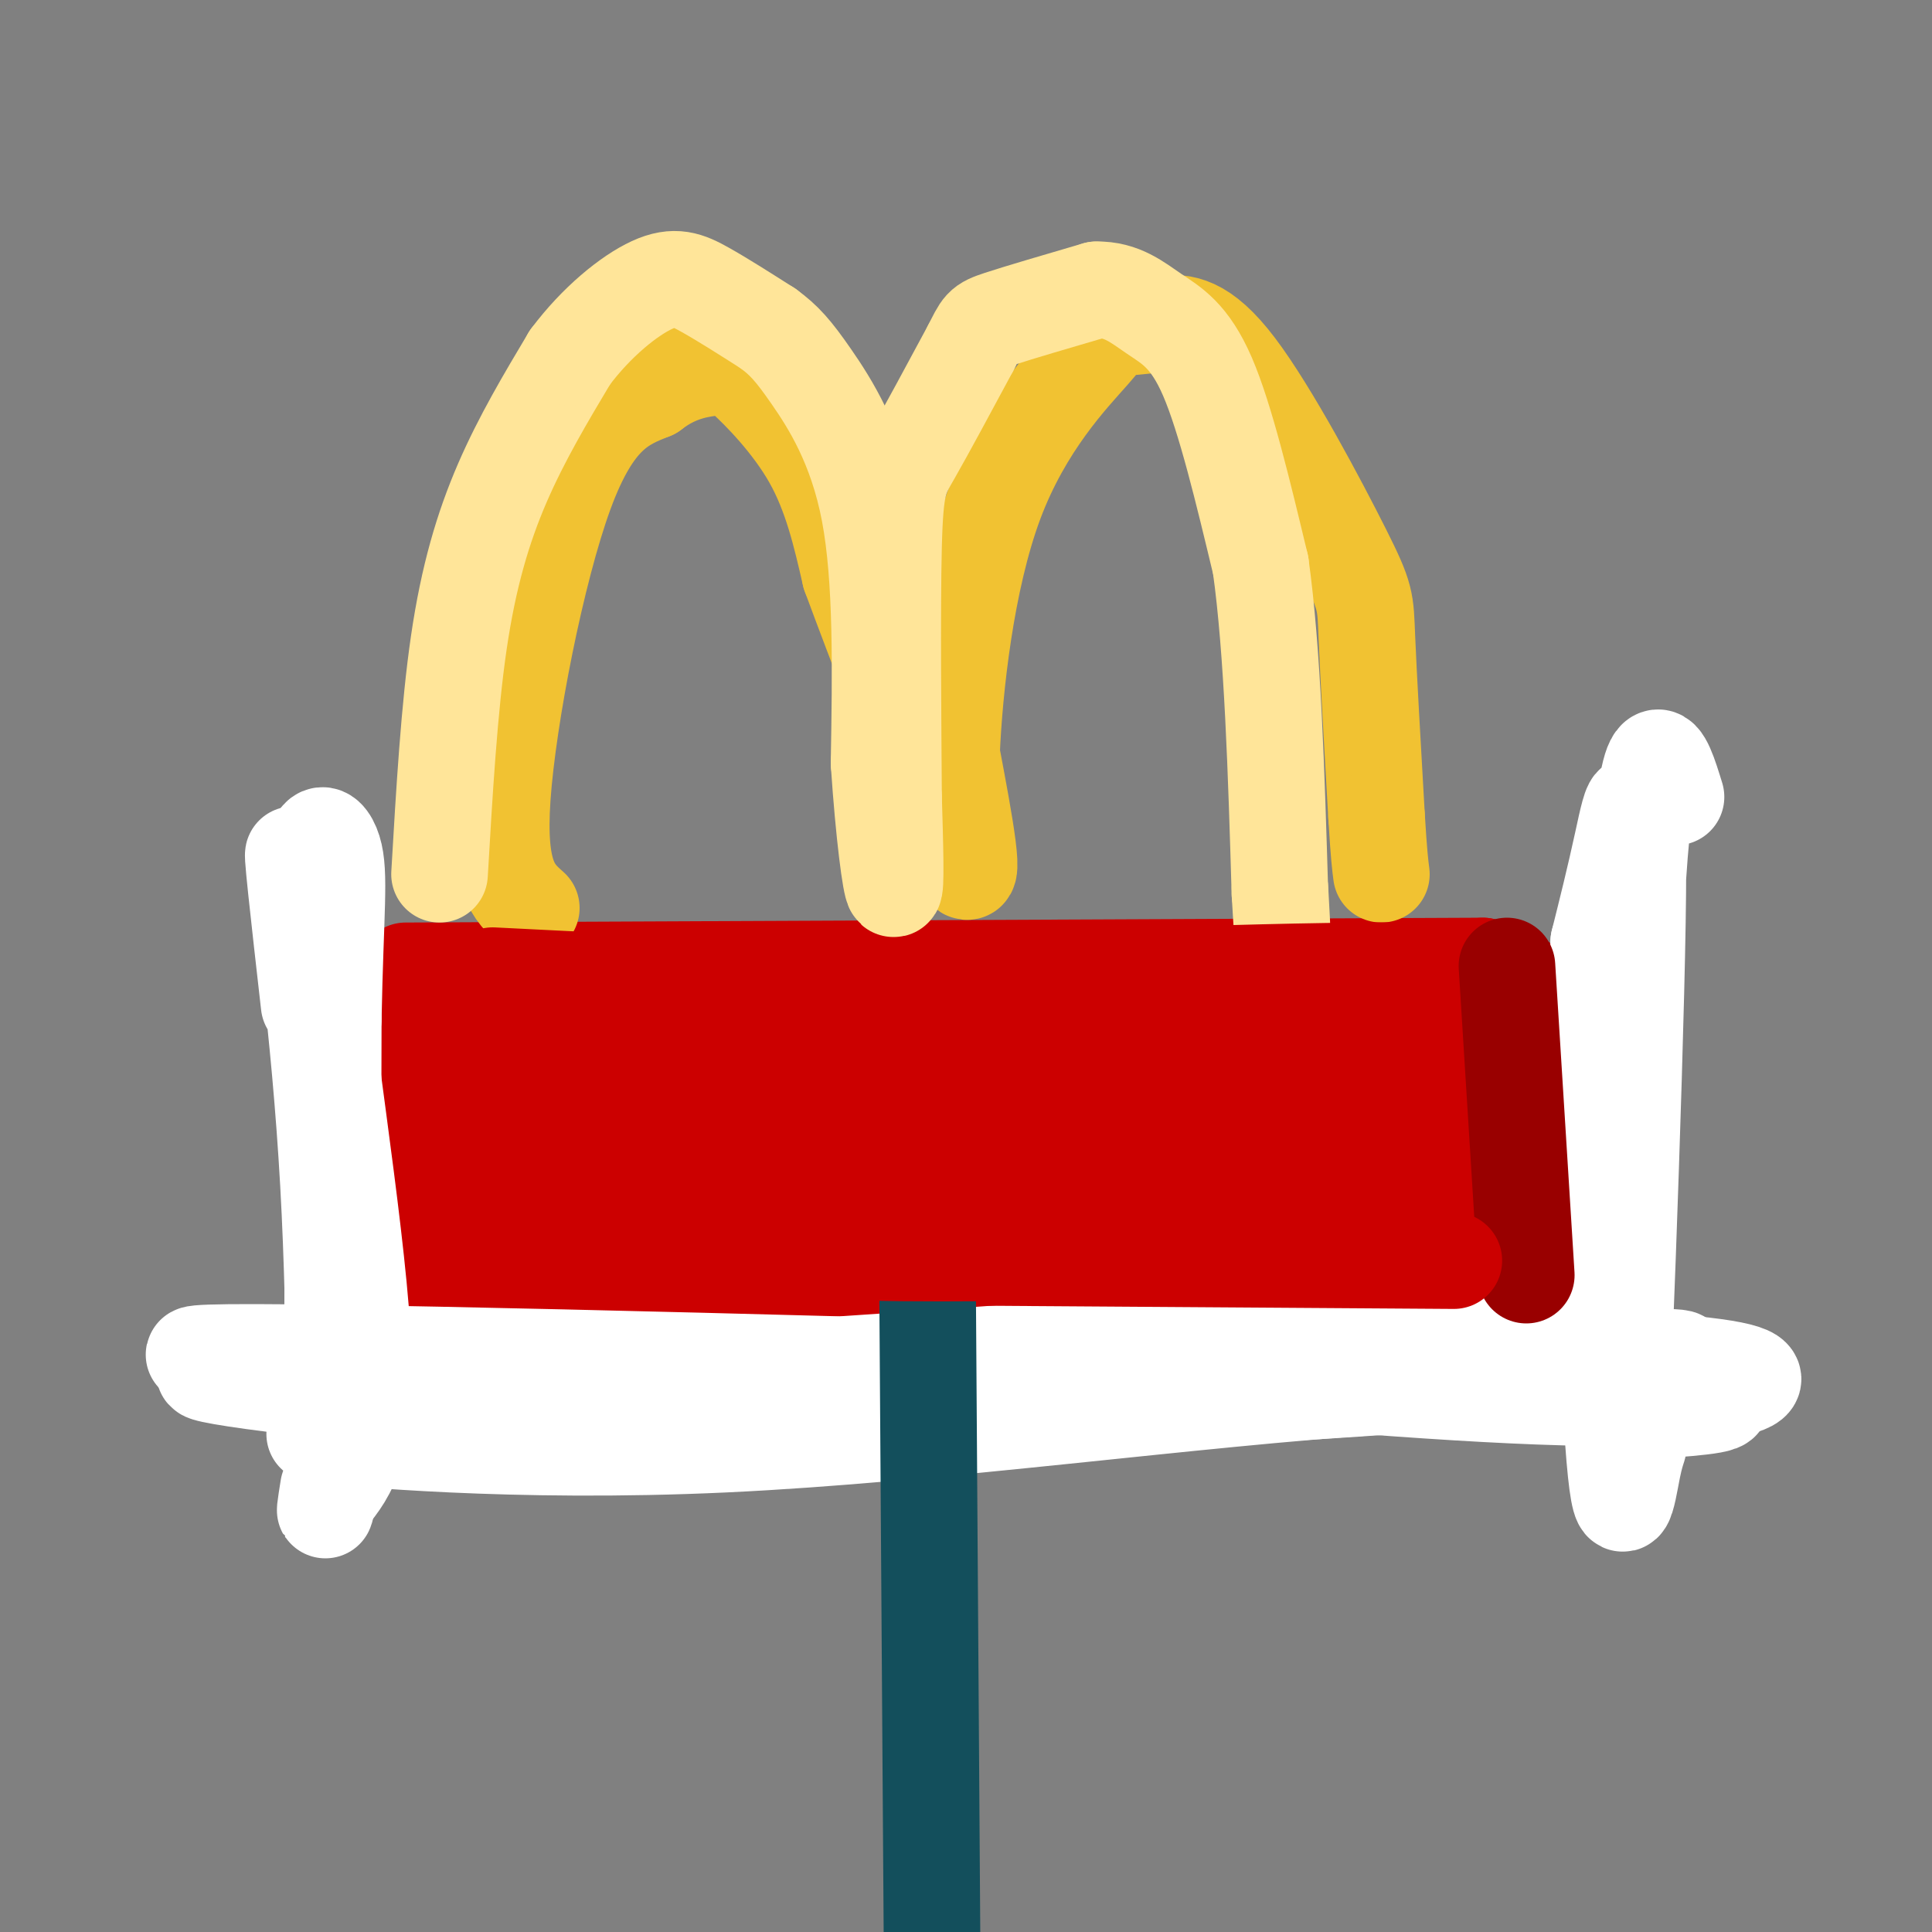 <svg viewBox='0 0 400 400' version='1.1' xmlns='http://www.w3.org/2000/svg' xmlns:xlink='http://www.w3.org/1999/xlink'><rect x="0" y="0" width="400" height="400" fill="#808080" stroke="none"/><g fill='none' stroke='rgb(204,0,0)' stroke-width='20' stroke-linecap='round' stroke-linejoin='round'><path d='M84,201c0.000,0.000 223.000,-1.000 223,-1'/><path d='M307,200c37.333,12.333 19.167,43.667 1,75'/><path d='M308,275c3.622,14.022 12.178,11.578 -1,10c-13.178,-1.578 -48.089,-2.289 -83,-3'/><path d='M224,282c-18.786,0.107 -24.250,1.875 -37,1c-12.750,-0.875 -32.786,-4.393 -48,-5c-15.214,-0.607 -25.607,1.696 -36,4'/><path d='M103,282c-8.310,2.821 -11.083,7.875 -13,3c-1.917,-4.875 -2.976,-19.679 -3,-34c-0.024,-14.321 0.988,-28.161 2,-42'/><path d='M89,209c1.560,0.143 4.458,21.500 0,36c-4.458,14.500 -16.274,22.143 6,25c22.274,2.857 78.637,0.929 135,-1'/><path d='M230,269c36.333,0.000 59.667,0.500 83,1'/><path d='M313,270c13.357,1.762 5.250,5.667 3,3c-2.250,-2.667 1.357,-11.905 2,-22c0.643,-10.095 -1.679,-21.048 -4,-32'/><path d='M314,219c-0.679,-6.018 -0.378,-5.062 0,-3c0.378,2.062 0.832,5.232 -6,12c-6.832,6.768 -20.951,17.134 -26,18c-5.049,0.866 -1.030,-7.768 3,-14c4.030,-6.232 8.070,-10.062 12,-11c3.930,-0.938 7.750,1.017 10,5c2.250,3.983 2.928,9.995 0,15c-2.928,5.005 -9.464,9.002 -16,13'/><path d='M291,254c-3.128,2.139 -2.948,0.986 -4,0c-1.052,-0.986 -3.337,-1.803 -5,-8c-1.663,-6.197 -2.705,-17.772 -1,-25c1.705,-7.228 6.157,-10.108 10,-11c3.843,-0.892 7.075,0.204 10,2c2.925,1.796 5.541,4.293 7,7c1.459,2.707 1.759,5.623 2,9c0.241,3.377 0.423,7.215 0,10c-0.423,2.785 -1.450,4.516 -6,8c-4.550,3.484 -12.623,8.721 -18,10c-5.377,1.279 -8.059,-1.401 -10,-3c-1.941,-1.599 -3.141,-2.118 -2,-7c1.141,-4.882 4.623,-14.128 10,-18c5.377,-3.872 12.648,-2.372 18,-1c5.352,1.372 8.785,2.615 10,6c1.215,3.385 0.214,8.912 -1,12c-1.214,3.088 -2.640,3.736 -8,6c-5.360,2.264 -14.653,6.143 -21,8c-6.347,1.857 -9.747,1.692 -14,0c-4.253,-1.692 -9.358,-4.912 -12,-8c-2.642,-3.088 -2.821,-6.044 -3,-9'/><path d='M253,242c-0.297,-3.763 0.459,-8.671 3,-13c2.541,-4.329 6.865,-8.081 15,-9c8.135,-0.919 20.079,0.994 27,5c6.921,4.006 8.819,10.105 7,16c-1.819,5.895 -7.353,11.587 -13,15c-5.647,3.413 -11.405,4.549 -17,5c-5.595,0.451 -11.027,0.218 -17,-1c-5.973,-1.218 -12.488,-3.420 -8,-12c4.488,-8.580 19.981,-23.537 28,-26c8.019,-2.463 8.566,7.568 8,13c-0.566,5.432 -2.246,6.265 -3,8c-0.754,1.735 -0.584,4.372 -7,8c-6.416,3.628 -19.420,8.246 -26,7c-6.580,-1.246 -6.737,-8.356 -4,-16c2.737,-7.644 8.369,-15.822 14,-24'/><path d='M260,218c2.842,-3.271 2.946,0.552 3,3c0.054,2.448 0.057,3.522 -2,7c-2.057,3.478 -6.174,9.360 -15,15c-8.826,5.640 -22.361,11.038 -27,11c-4.639,-0.038 -0.382,-5.514 7,-16c7.382,-10.486 17.890,-25.984 22,-28c4.110,-2.016 1.822,9.450 1,15c-0.822,5.550 -0.177,5.185 -4,9c-3.823,3.815 -12.114,11.811 -20,17c-7.886,5.189 -15.366,7.570 -19,7c-3.634,-0.570 -3.422,-4.091 -2,-9c1.422,-4.909 4.055,-11.205 6,-16c1.945,-4.795 3.202,-8.089 7,-12c3.798,-3.911 10.138,-8.437 14,-10c3.862,-1.563 5.246,-0.161 3,5c-2.246,5.161 -8.123,14.080 -14,23'/><path d='M220,239c-8.219,8.001 -21.768,16.504 -27,17c-5.232,0.496 -2.147,-7.015 3,-18c5.147,-10.985 12.357,-25.444 13,-24c0.643,1.444 -5.282,18.790 -14,30c-8.718,11.210 -20.229,16.285 -26,19c-5.771,2.715 -5.803,3.070 -1,-9c4.803,-12.070 14.442,-36.565 19,-42c4.558,-5.435 4.035,8.191 -2,22c-6.035,13.809 -17.581,27.803 -22,32c-4.419,4.197 -1.709,-1.401 1,-7'/><path d='M164,259c4.535,-14.812 15.372,-48.342 15,-51c-0.372,-2.658 -11.954,25.556 -20,42c-8.046,16.444 -12.557,21.119 -12,13c0.557,-8.119 6.183,-29.031 8,-38c1.817,-8.969 -0.176,-5.994 0,-10c0.176,-4.006 2.521,-14.991 -4,-3c-6.521,11.991 -21.910,46.959 -26,53c-4.090,6.041 3.117,-16.845 6,-31c2.883,-14.155 1.441,-19.577 0,-25'/><path d='M131,209c0.110,-6.326 0.386,-9.642 0,-3c-0.386,6.642 -1.435,23.240 -4,39c-2.565,15.760 -6.646,30.682 -8,17c-1.354,-13.682 0.018,-55.966 -3,-56c-3.018,-0.034 -10.428,42.183 -12,53c-1.572,10.817 2.694,-9.767 3,-23c0.306,-13.233 -3.347,-19.117 -7,-25'/><path d='M100,211c-1.310,1.345 -1.083,17.208 0,27c1.083,9.792 3.024,13.512 4,14c0.976,0.488 0.988,-2.256 1,-5'/></g>
<g fill='none' stroke='rgb(255,255,255)' stroke-width='20' stroke-linecap='round' stroke-linejoin='round'><path d='M64,208c-2.030,-17.875 -4.060,-35.750 -3,-30c1.060,5.750 5.208,35.125 7,67c1.792,31.875 1.226,66.250 1,61c-0.226,-5.250 -0.113,-50.125 0,-95'/><path d='M69,211c0.424,-22.209 1.485,-30.231 0,-35c-1.485,-4.769 -5.515,-6.284 -4,14c1.515,20.284 8.576,62.367 10,86c1.424,23.633 -2.788,28.817 -7,34'/><path d='M68,310c-1.167,5.333 -0.583,1.667 0,-2'/><path d='M347,165c-2.791,-9.062 -5.582,-18.124 -8,18c-2.418,36.124 -4.463,117.435 -4,119c0.463,1.565 3.432,-76.617 4,-111c0.568,-34.383 -1.266,-24.967 -3,-17c-1.734,7.967 -3.367,14.483 -5,21'/><path d='M331,195c-0.305,26.142 1.434,80.997 3,103c1.566,22.003 2.960,11.155 4,6c1.040,-5.155 1.726,-4.616 1,-6c-0.726,-1.384 -2.863,-4.692 -5,-8'/><path d='M343,292c8.962,-0.656 17.925,-1.312 11,-3c-6.925,-1.688 -29.737,-4.408 -68,-2c-38.263,2.408 -91.978,9.944 -136,12c-44.022,2.056 -78.352,-1.370 -84,-2c-5.648,-0.630 17.386,1.534 54,0c36.614,-1.534 86.807,-6.767 137,-12'/><path d='M257,285c49.424,-3.254 104.485,-5.388 88,-3c-16.485,2.388 -104.515,9.297 -172,10c-67.485,0.703 -114.424,-4.799 -127,-7c-12.576,-2.201 9.212,-1.100 31,0'/><path d='M77,285c56.524,-1.429 182.333,-5.000 241,-4c58.667,1.000 50.190,6.571 29,8c-21.190,1.429 -55.095,-1.286 -89,-4'/><path d='M258,285c-61.565,-1.978 -170.976,-4.922 -205,-5c-34.024,-0.078 7.340,2.710 35,4c27.660,1.290 41.617,1.083 62,0c20.383,-1.083 47.191,-3.041 74,-5'/><path d='M224,279c27.417,-1.774 58.958,-3.708 78,-3c19.042,0.708 25.583,4.060 26,6c0.417,1.940 -5.292,2.470 -11,3'/></g>
<g fill='none' stroke='rgb(241,194,50)' stroke-width='20' stroke-linecap='round' stroke-linejoin='round'><path d='M110,188c-3.578,-3.178 -7.156,-6.356 -6,-23c1.156,-16.644 7.044,-46.756 13,-63c5.956,-16.244 11.978,-18.622 18,-21'/><path d='M135,81c5.563,-4.308 10.470,-4.577 13,-5c2.530,-0.423 2.681,-0.998 6,2c3.319,2.998 9.805,9.571 14,17c4.195,7.429 6.097,15.715 8,24'/><path d='M176,119c5.167,14.000 14.083,37.000 23,60'/><path d='M199,179c3.500,6.167 0.750,-8.417 -2,-23'/><path d='M197,156c0.565,-13.533 2.976,-35.864 9,-52c6.024,-16.136 15.660,-26.075 20,-31c4.340,-4.925 3.383,-4.836 5,-5c1.617,-0.164 5.809,-0.582 10,-1'/><path d='M241,67c3.684,-0.250 7.895,-0.376 15,9c7.105,9.376 17.105,28.255 22,38c4.895,9.745 4.684,10.356 5,18c0.316,7.644 1.158,22.322 2,37'/><path d='M285,169c0.500,8.167 0.750,10.083 1,12'/></g>
<g fill='none' stroke='rgb(255,229,153)' stroke-width='20' stroke-linecap='round' stroke-linejoin='round'><path d='M91,181c1.000,-17.178 2.000,-34.356 4,-48c2.000,-13.644 5.000,-23.756 9,-33c4.000,-9.244 9.000,-17.622 14,-26'/><path d='M118,74c5.512,-7.381 12.292,-12.833 17,-15c4.708,-2.167 7.345,-1.048 11,1c3.655,2.048 8.327,5.024 13,8'/><path d='M159,68c3.357,2.452 5.250,4.583 9,10c3.750,5.417 9.357,14.119 12,28c2.643,13.881 2.321,32.940 2,52'/><path d='M182,158c0.978,14.711 2.422,25.489 3,26c0.578,0.511 0.289,-9.244 0,-19'/><path d='M185,165c-0.095,-13.833 -0.333,-38.917 0,-52c0.333,-13.083 1.238,-14.167 4,-19c2.762,-4.833 7.381,-13.417 12,-22'/><path d='M201,72c2.311,-4.489 2.089,-4.711 6,-6c3.911,-1.289 11.956,-3.644 20,-6'/><path d='M227,60c5.286,-0.107 8.500,2.625 12,5c3.500,2.375 7.286,4.393 11,13c3.714,8.607 7.357,23.804 11,39'/><path d='M261,117c2.500,17.833 3.250,42.917 4,68'/><path d='M265,185c0.667,11.167 0.333,5.083 0,-1'/></g>
<g fill='none' stroke='rgb(204,0,0)' stroke-width='20' stroke-linecap='round' stroke-linejoin='round'><path d='M102,202c0.000,0.000 120.000,6.000 120,6'/><path d='M222,208c32.845,1.274 54.958,1.458 50,1c-4.958,-0.458 -36.988,-1.560 -49,-2c-12.012,-0.440 -4.006,-0.220 4,0'/><path d='M227,207c18.844,0.356 63.956,1.244 67,1c3.044,-0.244 -35.978,-1.622 -75,-3'/><path d='M219,205c-23.381,-0.357 -44.333,0.250 -24,1c20.333,0.750 81.952,1.643 103,2c21.048,0.357 1.524,0.179 -18,0'/><path d='M280,208c-23.714,-0.667 -74.000,-2.333 -69,-4c5.000,-1.667 65.286,-3.333 84,-3c18.714,0.333 -4.143,2.667 -27,5'/><path d='M268,206c-4.500,0.833 -2.250,0.417 0,0'/></g>
<g fill='none' stroke='rgb(153,0,0)' stroke-width='20' stroke-linecap='round' stroke-linejoin='round'><path d='M312,200c0.000,0.000 4.000,64.000 4,64'/></g>
<g fill='none' stroke='rgb(204,0,0)' stroke-width='20' stroke-linecap='round' stroke-linejoin='round'><path d='M301,261c0.000,0.000 -147.000,-1.000 -147,-1'/></g>
<g fill='none' stroke='rgb(19,79,92)' stroke-width='20' stroke-linecap='round' stroke-linejoin='round'><path d='M192,260c0.000,0.000 1.000,147.000 1,147'/></g>
<g fill='none' stroke='rgb(204,0,0)' stroke-width='20' stroke-linecap='round' stroke-linejoin='round'><path d='M222,247c-1.333,1.893 -2.667,3.786 -18,4c-15.333,0.214 -44.667,-1.250 -36,0c8.667,1.250 55.333,5.214 63,7c7.667,1.786 -23.667,1.393 -55,1'/><path d='M176,259c4.908,0.085 44.677,-0.201 46,0c1.323,0.201 -35.800,0.889 -48,0c-12.200,-0.889 0.523,-3.355 15,-4c14.477,-0.645 30.708,0.530 35,1c4.292,0.470 -3.354,0.235 -11,0'/><path d='M213,256c-10.238,-0.083 -30.333,-0.292 -27,0c3.333,0.292 30.095,1.083 35,1c4.905,-0.083 -12.048,-1.042 -29,-2'/></g>
</svg>